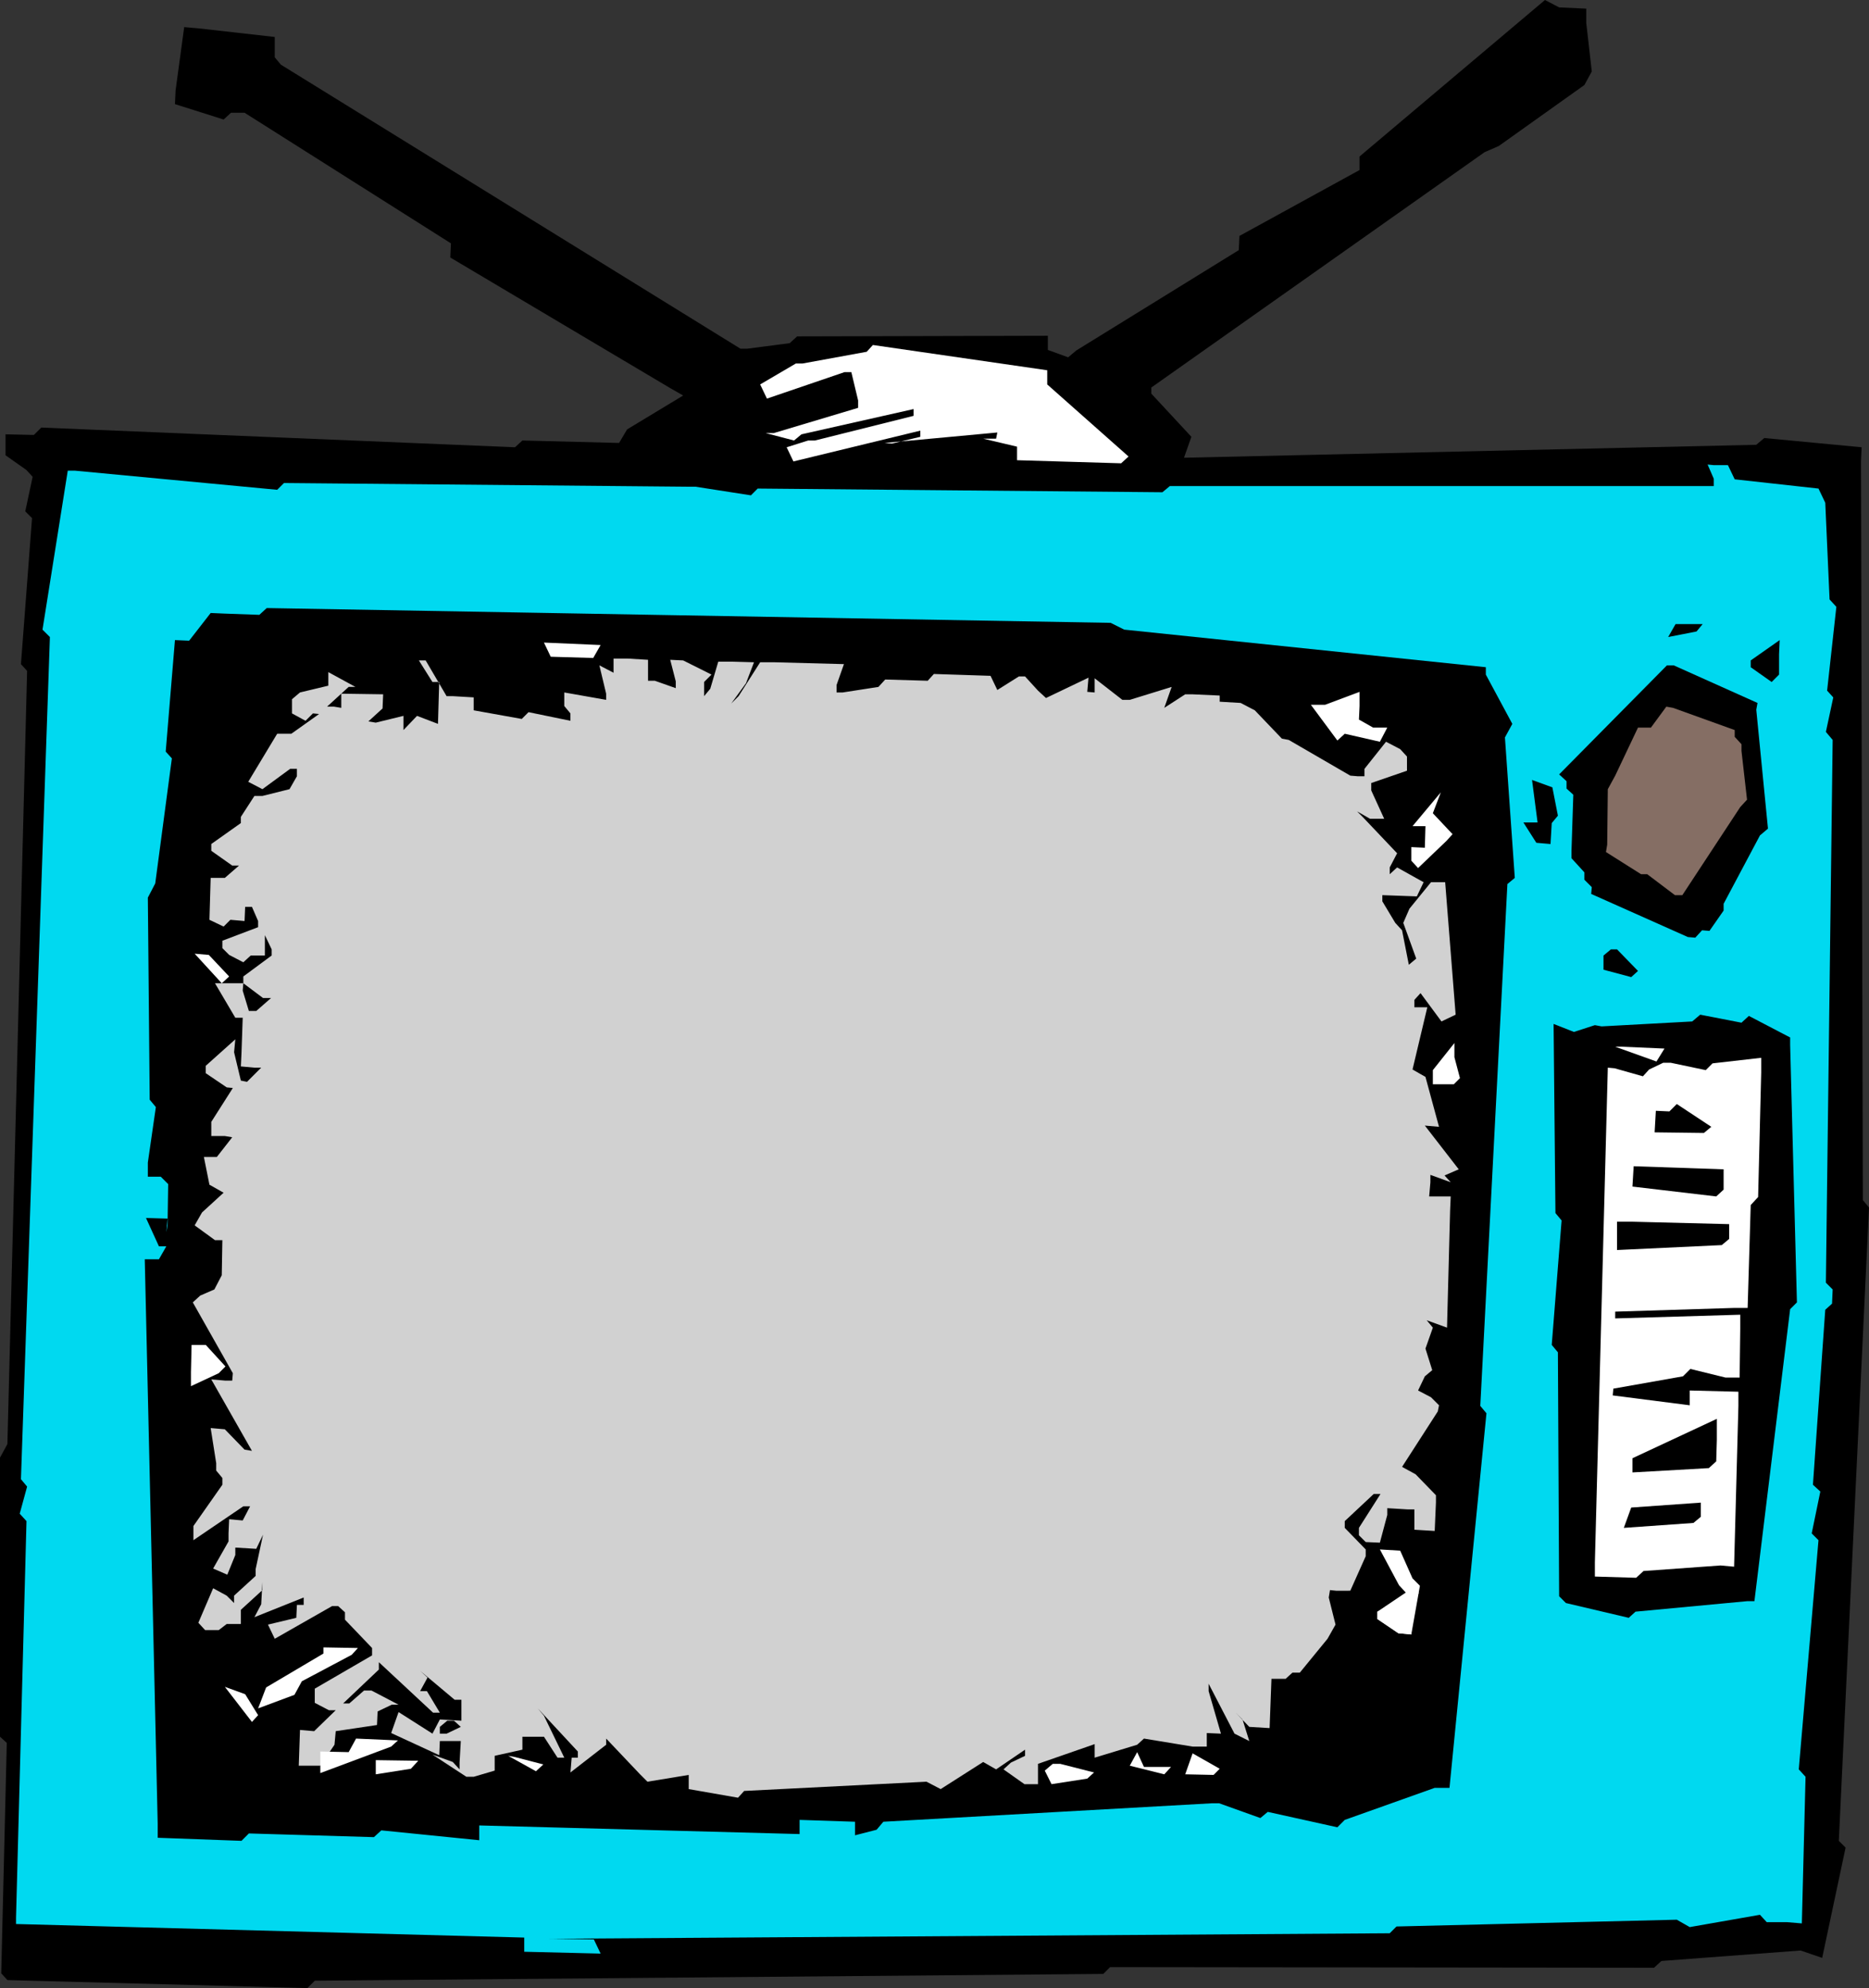 <?xml version="1.0" encoding="UTF-8" standalone="no"?>
<svg
   version="1.0"
   width="129.724mm"
   height="137.981mm"
   id="svg36"
   sodipodi:docname="Television 21.wmf"
   xmlns:inkscape="http://www.inkscape.org/namespaces/inkscape"
   xmlns:sodipodi="http://sodipodi.sourceforge.net/DTD/sodipodi-0.dtd"
   xmlns="http://www.w3.org/2000/svg"
   xmlns:svg="http://www.w3.org/2000/svg">
  <rect width="100%" height="100%" fill="#333333" stroke="none"/>
  <sodipodi:namedview
     id="namedview36"
     pagecolor="#ffffff"
     bordercolor="#000000"
     borderopacity="0.25"
     inkscape:showpageshadow="2"
     inkscape:pageopacity="0.0"
     inkscape:pagecheckerboard="0"
     inkscape:deskcolor="#d1d1d1"
     inkscape:document-units="mm" />
  <defs
     id="defs1">
    <pattern
       id="WMFhbasepattern"
       patternUnits="userSpaceOnUse"
       width="6"
       height="6"
       x="0"
       y="0" />
  </defs>
  <path
     style="fill:#000000;fill-opacity:1;fill-rule:evenodd;stroke:none"
     d="m 490.294,316.747 -7.918,166.131 1.778,1.778 -6.141,28.927 -5.656,-1.939 -36.522,2.747 -1.939,1.778 -142.693,-0.162 -1.778,1.778 -206.848,1.778 -1.939,1.939 L 1.939,519.401 0.323,517.623 1.778,457.183 0,455.567 V 382.359 l 1.939,-3.555 5.171,-202.815 -1.616,-1.778 2.909,-38.301 -1.778,-1.778 1.939,-9.05 -1.616,-1.778 -5.494,-3.879 v -5.495 l 7.434,0.162 1.939,-1.939 124.27,5.171 1.939,-1.778 25.371,0.646 2.101,-3.555 14.706,-8.888 -3.394,-1.939 -57.691,-34.26 0.162,-3.717 -54.136,-34.26 H 62.378 60.6 l -1.939,1.778 -12.766,-4.04 0.162,-3.555 2.262,-16.645 3.717,0.323 20.038,2.262 v 1.939 3.394 l 1.616,1.939 120.553,74.5 h 1.778 l 11.15,-1.454 1.939,-1.778 65.771,-0.162 v 3.717 l 5.333,1.939 2.101,-1.778 42.662,-26.342 0.162,-3.717 31.512,-17.292 V 41.048 L 405.292,0 l 3.717,1.939 7.11,0.323 v 3.717 l 1.454,12.767 -1.939,3.555 -22.462,15.999 -3.717,1.616 -87.425,61.733 v 1.616 l 10.504,11.312 -1.939,5.495 150.126,-3.394 2.101,-1.778 25.533,2.424 -0.162,3.717 0.485,193.765 z"
     id="path1" />
  <path
     style="fill:#00d9f0;fill-opacity:1;fill-rule:evenodd;stroke:none"
     d="m 478.82,343.574 -3.232,45.896 1.939,1.778 -2.262,10.989 1.778,1.778 -5.171,60.117 1.778,1.939 -0.97,38.462 -3.878,-0.323 h -5.333 l -1.778,-1.939 -18.422,3.232 -3.394,-1.939 -73.528,1.778 -1.778,1.778 -221.553,1.454 h 1.939 l 10.827,0.162 1.778,3.717 -20.038,-0.485 v -3.717 L 4.202,504.695 v -1.616 l 2.747,-104.074 -1.778,-1.939 1.939,-7.111 -1.616,-1.939 7.595,-220.915 -1.939,-1.939 6.626,-41.694 h 1.939 l 53.005,5.01 1.778,-1.778 106.009,0.97 h 1.939 l 14.544,2.262 1.778,-1.778 106.171,0.97 1.939,-1.616 h 142.693 v -1.939 l -1.616,-3.717 1.616,0.162 h 3.717 l 1.778,3.717 21.978,2.424 1.778,3.717 1.131,25.372 1.778,1.939 -2.424,21.978 1.616,1.778 -1.939,9.05 1.778,2.101 -1.778,142.375 1.778,1.778 -0.162,3.717 z"
     id="path2" />
  <path
     style="fill:#000000;fill-opacity:1;fill-rule:evenodd;stroke:none"
     d="m 469.609,343.412 -9.373,76.601 h -1.939 l -29.25,2.747 -1.778,1.616 -16.483,-3.879 -1.778,-1.778 -0.323,-63.996 -1.616,-1.939 2.586,-32.644 -1.616,-1.939 -0.485,-49.613 5.333,2.101 5.494,-1.778 1.778,0.323 23.755,-1.293 2.101,-1.778 10.827,2.101 1.939,-1.778 10.827,5.656 v 1.939 l 1.778,67.551 z"
     id="path3" />
  <path
     style="fill:#000000;fill-opacity:1;fill-rule:evenodd;stroke:none"
     d="m 464.761,178.898 -5.494,-3.879 v -1.778 l 7.595,-5.333 -0.162,3.717 v 5.333 z"
     id="path4" />
  <path
     style="fill:#ffffff;fill-opacity:1;fill-rule:evenodd;stroke:none"
     d="m 459.267,316.101 -0.808,26.988 h -3.555 l -31.189,0.97 v 1.778 l 32.805,-0.97 v 3.717 l -0.162,12.767 h -3.717 l -9.211,-2.262 -1.939,1.939 -18.261,3.232 -0.162,1.778 20.2,2.586 v -3.879 l 12.766,0.323 v 3.717 l -1.131,42.179 -3.555,-0.323 -20.2,1.454 -1.939,1.778 -10.827,-0.323 v -3.717 l 3.394,-129.769 1.778,0.162 7.434,2.101 1.616,-1.778 3.717,-1.778 h 1.939 l 9.211,1.939 1.778,-1.778 12.766,-1.454 v 3.879 l -0.808,32.644 z"
     id="path5" />
  <path
     style="fill:#000000;fill-opacity:1;fill-rule:evenodd;stroke:none"
     d="m 461.691,219.137 -9.534,17.938 v 1.778 l -3.717,5.333 -1.939,-0.162 -1.778,1.939 -1.939,-0.162 -25.371,-11.312 0.162,-1.778 -1.939,-1.939 v -1.939 l -3.394,-3.717 v -1.778 l 0.485,-14.868 -1.778,-1.616 v -1.939 l -1.939,-1.778 28.28,-28.604 h 1.778 l 21.978,9.858 -0.323,1.778 3.07,31.19 z"
     id="path6" />
  <path
     style="fill:#856e64;fill-opacity:1;fill-rule:evenodd;stroke:none"
     d="m 456.519,211.704 -15.19,23.11 h -1.939 l -7.272,-5.495 h -1.616 l -9.211,-5.818 0.323,-1.939 0.162,-14.545 1.939,-3.555 5.979,-12.605 h 3.394 l 4.04,-5.495 1.778,0.323 16.16,5.818 v 1.778 l 1.778,1.939 v 1.778 l 1.454,12.767 z"
     id="path7" />
  <path
     style="fill:#000000;fill-opacity:1;fill-rule:evenodd;stroke:none"
     d="m 451.671,326.605 -27.472,1.293 v -3.717 -3.717 h 3.717 l 25.694,0.646 v 3.879 z"
     id="path8" />
  <path
     style="fill:#000000;fill-opacity:1;fill-rule:evenodd;stroke:none"
     d="m 448.278,385.106 -20.038,1.131 v -3.717 l 22.139,-10.343 v 5.495 l -0.162,5.656 z"
     id="path9" />
  <path
     style="fill:#000000;fill-opacity:1;fill-rule:evenodd;stroke:none"
     d="m 450.217,313.838 -21.978,-2.586 0.323,-5.333 23.594,0.808 v 3.394 1.939 z"
     id="path10" />
  <path
     style="fill:#000000;fill-opacity:1;fill-rule:evenodd;stroke:none"
     d="m 444.238,399.489 -18.261,1.293 1.939,-5.333 18.261,-1.293 v 3.717 z"
     id="path11" />
  <path
     style="fill:#000000;fill-opacity:1;fill-rule:evenodd;stroke:none"
     d="m 446.985,297.193 -12.928,-0.162 0.323,-5.656 3.555,0.162 1.939,-1.939 9.05,5.979 z"
     id="path12" />
  <path
     style="fill:#000000;fill-opacity:1;fill-rule:evenodd;stroke:none"
     d="m 445.046,165.646 -7.434,1.454 1.939,-3.394 h 7.11 z"
     id="path13" />
  <path
     style="fill:#ffffff;fill-opacity:1;fill-rule:evenodd;stroke:none"
     d="m 434.542,278.447 -10.827,-3.879 h 1.778 l 11.15,0.485 z"
     id="path14" />
  <path
     style="fill:#000000;fill-opacity:1;fill-rule:evenodd;stroke:none"
     d="m 427.916,256.307 -7.272,-1.939 v -3.717 l 1.939,-1.616 h 1.616 l 5.494,5.656 z"
     id="path15" />
  <path
     style="fill:#000000;fill-opacity:1;fill-rule:evenodd;stroke:none"
     d="m 407.07,215.905 -0.323,5.495 -3.717,-0.323 -3.394,-5.333 h 3.717 l -1.454,-11.151 5.333,1.939 1.454,7.434 z"
     id="path16" />
  <path
     style="fill:#000000;fill-opacity:1;fill-rule:evenodd;stroke:none"
     d="m 395.435,231.904 -7.11,136.88 1.616,1.939 -9.696,98.256 h -3.878 l -23.594,8.403 -1.939,1.939 -18.261,-4.04 -1.939,1.616 -10.827,-3.879 h -1.778 l -86.294,4.848 -1.778,2.101 -5.656,1.454 v -3.555 l -14.544,-0.485 v 3.717 l -84.032,-2.262 v 3.879 l -25.694,-2.586 -1.939,1.778 -32.805,-0.97 -1.939,1.939 -21.978,-0.808 v -3.717 L 37.976,330.322 h 3.717 l 1.939,-3.394 h -1.939 l -3.394,-7.434 5.656,0.162 -0.323,3.555 0.323,-1.778 0.162,-10.828 -1.939,-1.939 h -3.394 v -3.717 l 2.101,-14.545 -1.616,-1.939 -0.485,-53.007 1.939,-3.717 4.363,-32.806 -1.616,-1.778 2.424,-29.251 3.717,0.162 5.656,-7.272 3.717,0.162 9.05,0.323 1.939,-1.778 221.392,3.879 3.555,1.778 94.859,9.858 v 1.939 l 6.949,12.928 -1.939,3.555 2.586,36.846 z"
     id="path17" />
  <path
     style="fill:#d1d1d1;fill-opacity:1;fill-rule:evenodd;stroke:none"
     d="m 380.568,310.121 -5.333,-1.939 v 1.939 l -0.323,3.717 h 2.101 3.555 l -0.162,3.717 -0.808,30.705 -5.333,-1.939 1.616,1.939 -1.939,5.495 1.778,5.656 -1.939,1.616 -1.778,3.717 3.394,1.778 2.101,2.101 -0.323,1.616 -9.373,14.545 3.555,1.939 5.333,5.495 v 1.939 l -0.323,7.434 -5.333,-0.323 v -5.333 h -1.778 l -5.333,-0.323 v 1.778 l -1.939,7.272 -3.717,-0.162 -1.778,-1.778 v -1.939 l 5.656,-8.888 h -1.778 l -7.595,7.111 v 1.778 l 5.494,5.656 v 1.778 l -4.04,9.05 H 350.51 l -1.616,-0.162 -0.323,1.939 1.778,7.111 -2.101,3.717 -7.272,8.888 h -1.939 l -1.778,1.616 h -3.717 l -0.485,12.928 -5.333,-0.323 -3.555,-3.717 1.778,1.778 1.778,5.656 -3.878,-1.939 -6.787,-13.09 v 1.939 l 3.232,11.151 -3.717,-0.162 v 3.555 h -3.717 l -12.766,-2.101 -1.778,1.616 -11.15,3.394 v -3.555 l -14.867,5.171 v 1.778 3.555 h -3.555 l -5.494,-3.879 1.939,-1.778 3.717,-1.778 v -1.616 l -7.595,5.171 -3.394,-1.939 -11.15,7.111 -3.717,-1.939 -47.834,2.424 -1.616,1.778 -12.928,-2.262 v -3.717 l -10.827,1.778 -1.939,-1.939 -8.888,-9.373 v 1.616 l -9.373,7.272 0.323,-3.879 h 1.616 v -1.616 l -10.504,-11.312 1.616,1.939 5.333,10.989 h -1.778 l -3.555,-5.495 h -1.939 -3.717 v 3.394 l -7.272,1.616 v 3.879 l -5.494,1.616 h -1.939 l -8.888,-5.818 5.333,1.939 1.778,1.939 v -1.778 l 0.323,-5.656 h -1.778 -3.717 l -0.162,3.717 -12.605,-5.818 1.939,-5.495 8.888,5.656 1.939,-3.717 5.656,0.323 v -1.778 -3.717 h -1.778 l -9.05,-7.595 1.939,1.778 -1.939,3.555 h 1.778 l 3.394,5.656 h -1.778 L 99.384,436.012 v 1.939 l -9.373,8.888 h 1.616 l 3.878,-3.394 h 1.939 l 7.11,3.717 h -1.778 l -3.717,1.778 -0.162,3.555 -10.827,1.616 -0.323,3.555 -3.717,5.495 h -5.656 l 0.323,-9.373 3.717,0.323 5.656,-5.495 h -1.778 l -3.717,-1.939 v -3.717 l 15.029,-8.727 v -1.939 l -7.11,-7.434 v -1.939 L 88.718,421.306 h -1.616 l -15.029,8.565 -1.778,-3.717 7.434,-1.778 0.162,-3.394 h 1.778 v -1.939 l -12.928,5.171 1.778,-3.394 0.323,-5.818 v 2.101 l -5.656,5.171 v 3.717 h -3.717 l -2.101,1.616 h -3.555 l -1.778,-1.939 3.878,-9.05 3.555,1.939 1.939,1.939 v -1.939 l 5.656,-5.171 v -1.778 l 1.939,-9.05 -1.778,3.717 -5.494,-0.323 v 1.939 l -2.101,5.171 -3.717,-1.616 4.04,-7.111 v -2.101 l 0.162,-3.717 3.555,0.323 1.939,-3.717 h -1.778 l -13.09,8.888 v -3.717 l 7.595,-10.828 v -1.778 l -1.616,-1.939 v -1.939 l -1.454,-9.212 3.717,0.323 5.171,5.333 1.939,0.323 -10.666,-18.746 3.717,0.323 h 1.778 l 0.162,-1.939 -10.504,-18.585 1.939,-1.778 3.717,-1.616 1.939,-3.717 0.162,-9.212 h -1.939 l -5.333,-3.879 1.939,-3.394 5.656,-5.171 -3.717,-2.101 -1.454,-7.272 h 3.394 l 4.04,-5.171 -1.939,-0.323 h -3.555 v -3.717 l 5.656,-8.888 -1.616,-0.162 -5.494,-3.717 v -1.939 l 7.757,-6.949 -0.323,3.394 1.778,7.434 1.616,0.323 3.717,-3.717 h -1.778 l -3.555,-0.323 0.162,-3.394 0.323,-9.373 H 61.731 l -5.333,-9.05 h 3.717 3.717 l -0.162,1.939 1.616,5.333 h 1.939 l 3.878,-3.394 h -2.101 l -5.171,-3.879 v -1.778 l 7.434,-5.495 v -1.616 l -1.778,-3.717 v 1.616 3.717 h -3.717 l -1.939,1.778 -3.717,-1.939 -1.778,-1.778 v -1.939 l 9.373,-3.555 v -1.616 l -1.616,-3.717 h -1.778 l -0.162,3.717 -3.717,-0.323 -1.778,1.778 -3.717,-1.778 0.323,-10.989 h 3.717 l 3.717,-3.232 h -1.778 l -5.494,-3.879 v -1.778 l 7.757,-5.495 v -1.616 l 3.555,-5.495 h 2.101 l 7.11,-1.778 1.939,-3.394 v -1.939 h -1.778 l -7.272,5.333 -3.717,-1.939 7.595,-12.605 h 3.717 l 7.272,-5.171 -1.616,-0.162 -1.939,1.939 -3.555,-1.939 v -3.717 l 2.101,-1.778 7.434,-1.778 v -3.555 l 7.11,3.879 h -1.778 l -5.656,5.171 h 1.778 l 1.939,0.323 v -3.717 l 10.989,0.162 -0.162,3.717 -3.717,3.394 1.939,0.323 7.272,-1.778 v 3.717 l 3.555,-3.717 5.494,2.101 0.323,-10.989 h -1.778 l -3.555,-5.656 h 1.778 l 5.494,9.373 h 1.616 l 5.494,0.323 v 3.394 l 12.605,2.262 1.778,-1.778 10.989,2.262 v -1.939 l -1.616,-1.939 v -3.555 l 10.989,1.939 v -1.616 l -1.778,-7.434 3.717,1.939 v -3.717 h 3.717 l 5.333,0.323 v 3.717 1.778 h 1.778 l 5.494,1.939 v -1.778 l -1.454,-5.656 3.394,0.162 7.434,3.717 -1.939,1.939 v 3.717 l 1.616,-1.939 2.101,-7.111 h 3.555 l 5.818,0.162 -2.101,5.495 -3.878,5.333 1.939,-1.939 5.656,-8.888 h 3.717 l 18.261,0.485 -1.939,5.495 v 1.939 h 1.616 l 9.373,-1.454 1.778,-1.939 11.15,0.323 1.616,-1.778 14.867,0.485 1.778,3.717 5.656,-3.555 h 1.616 l 3.394,3.717 2.101,1.939 11.15,-5.333 -0.323,3.717 1.939,0.162 v -3.717 l 7.272,5.656 h 1.939 l 10.989,-3.394 -1.939,5.495 5.494,-3.555 h 1.939 l 7.11,0.323 v 1.616 l 5.494,0.323 3.717,1.939 7.11,7.434 1.778,0.323 16.16,9.373 1.939,0.162 h 1.778 v -1.939 l 5.656,-7.111 3.717,1.939 1.778,1.939 v 3.717 l -9.373,3.232 v 1.939 l 3.394,7.434 h -3.717 l -3.394,-1.939 1.616,1.616 8.888,9.373 -1.939,3.717 v 1.778 l 1.939,-1.778 6.949,3.879 -1.778,3.717 -9.05,-0.323 v 1.616 l 3.394,5.656 1.778,1.939 1.778,9.05 1.939,-1.616 -3.394,-9.373 1.616,-3.717 5.656,-6.949 h 3.717 l 2.747,34.745 -3.717,1.778 -5.494,-7.434 -1.616,1.778 v 1.939 h 3.394 l -3.878,16.322 3.394,1.939 3.555,13.09 -3.717,-0.323 8.888,11.474 -3.717,1.616 z"
     id="path18" />
  <path
     style="fill:#ffffff;fill-opacity:1;fill-rule:evenodd;stroke:none"
     d="m 381.376,284.426 h -5.494 v -3.717 l 5.656,-7.111 v 3.717 l 1.454,5.495 z"
     id="path19" />
  <path
     style="fill:#ffffff;fill-opacity:1;fill-rule:evenodd;stroke:none"
     d="m 379.436,220.592 -7.434,7.111 -1.778,-1.939 v -3.555 l 3.555,0.162 0.162,-5.656 h -3.394 l 7.434,-8.888 -2.101,5.495 5.171,5.495 z"
     id="path20" />
  <path
     style="fill:#ffffff;fill-opacity:1;fill-rule:evenodd;stroke:none"
     d="m 370.548,419.529 -0.323,9.212 -3.394,-0.323 -5.494,-3.717 v -1.939 l 10.989,-5.01 z"
     id="path21" />
  <path
     style="fill:#ffffff;fill-opacity:1;fill-rule:evenodd;stroke:none"
     d="m 372.488,415.973 -2.262,12.767 -3.394,-0.323 -5.494,-3.717 v -1.939 l 7.434,-5.01 -1.778,-1.939 -5.01,-9.373 5.333,0.323 3.232,7.272 z"
     id="path22" />
  <path
     style="fill:#ffffff;fill-opacity:1;fill-rule:evenodd;stroke:none"
     d="m 361.984,194.573 -9.211,-2.101 -1.939,1.778 -6.949,-9.373 h 3.717 l 9.05,-3.394 v 3.717 l -0.162,3.555 3.717,2.101 h 3.717 z"
     id="path23" />
  <path
     style="fill:#ffffff;fill-opacity:1;fill-rule:evenodd;stroke:none"
     d="m 318.352,465.586 -7.434,-0.162 1.939,-5.495 7.11,4.04 z"
     id="path24" />
  <path
     style="fill:#ffffff;fill-opacity:1;fill-rule:evenodd;stroke:none"
     d="m 305.424,465.425 -9.05,-2.262 1.939,-3.555 1.778,3.879 h 1.616 5.494 z"
     id="path25" />
  <path
     style="fill:#ffffff;fill-opacity:1;fill-rule:evenodd;stroke:none"
     d="m 285.224,466.556 -9.373,1.454 -1.778,-3.555 2.101,-1.778 h 1.939 l 8.888,2.262 z"
     id="path26" />
  <path
     style="fill:#ffffff;fill-opacity:1;fill-rule:evenodd;stroke:none"
     d="m 294.112,121.528 -27.31,-0.808 v -3.555 l -8.888,-2.101 h 1.778 1.616 l 0.323,-1.616 -29.573,2.747 1.939,0.162 7.434,-1.778 v -1.616 l -33.29,8.08 -1.778,-3.717 5.656,-1.778 h 1.778 l 25.856,-6.464 v -1.778 l -29.411,6.626 -1.939,1.616 -7.434,-1.939 h 2.101 l 22.139,-6.626 v -1.939 l -1.778,-7.434 h -1.778 l -20.362,6.949 -1.778,-3.717 9.373,-5.495 h 1.778 l 16.806,-3.071 1.616,-1.778 45.733,6.626 v 3.717 l 21.331,18.908 z"
     id="path27" />
  <path
     style="fill:#ffffff;fill-opacity:1;fill-rule:evenodd;stroke:none"
     d="m 155.621,172.595 -11.15,-0.323 -1.778,-3.717 14.867,0.646 z"
     id="path28" />
  <path
     style="fill:#ffffff;fill-opacity:1;fill-rule:evenodd;stroke:none"
     d="m 140.592,464.617 -7.272,-4.04 1.778,0.323 7.434,1.939 z"
     id="path29" />
  <path
     style="fill:#000000;fill-opacity:1;fill-rule:evenodd;stroke:none"
     d="m 115.382,452.981 v 1.778 h 1.778 l 3.717,-1.778 -1.778,-1.616 h -1.778 z"
     id="path30" />
  <path
     style="fill:#ffffff;fill-opacity:1;fill-rule:evenodd;stroke:none"
     d="m 107.787,463.97 -9.211,1.454 v -3.717 l 11.15,0.162 z"
     id="path31" />
  <path
     style="fill:#ffffff;fill-opacity:1;fill-rule:evenodd;stroke:none"
     d="m 102.616,458.152 -18.584,6.949 v -5.656 l 7.434,0.162 1.939,-3.555 10.989,0.485 z"
     id="path32" />
  <path
     style="fill:#ffffff;fill-opacity:1;fill-rule:evenodd;stroke:none"
     d="m 92.273,434.073 -13.09,6.949 -1.939,3.555 -9.534,3.555 2.101,-5.495 15.029,-8.888 v -1.616 l 9.05,0.162 z"
     id="path33" />
  <path
     style="fill:#ffffff;fill-opacity:1;fill-rule:evenodd;stroke:none"
     d="m 66.094,451.688 -7.11,-9.212 5.333,1.939 3.394,5.495 z"
     id="path34" />
  <path
     style="fill:#ffffff;fill-opacity:1;fill-rule:evenodd;stroke:none"
     d="m 57.368,360.219 -7.272,3.394 V 359.896 l 0.162,-7.111 h 3.717 l 5.171,5.656 z"
     id="path35" />
  <path
     style="fill:#ffffff;fill-opacity:1;fill-rule:evenodd;stroke:none"
     d="m 58.176,257.923 -7.11,-7.757 3.717,0.323 5.333,5.656 z"
     id="path36" />
</svg>
